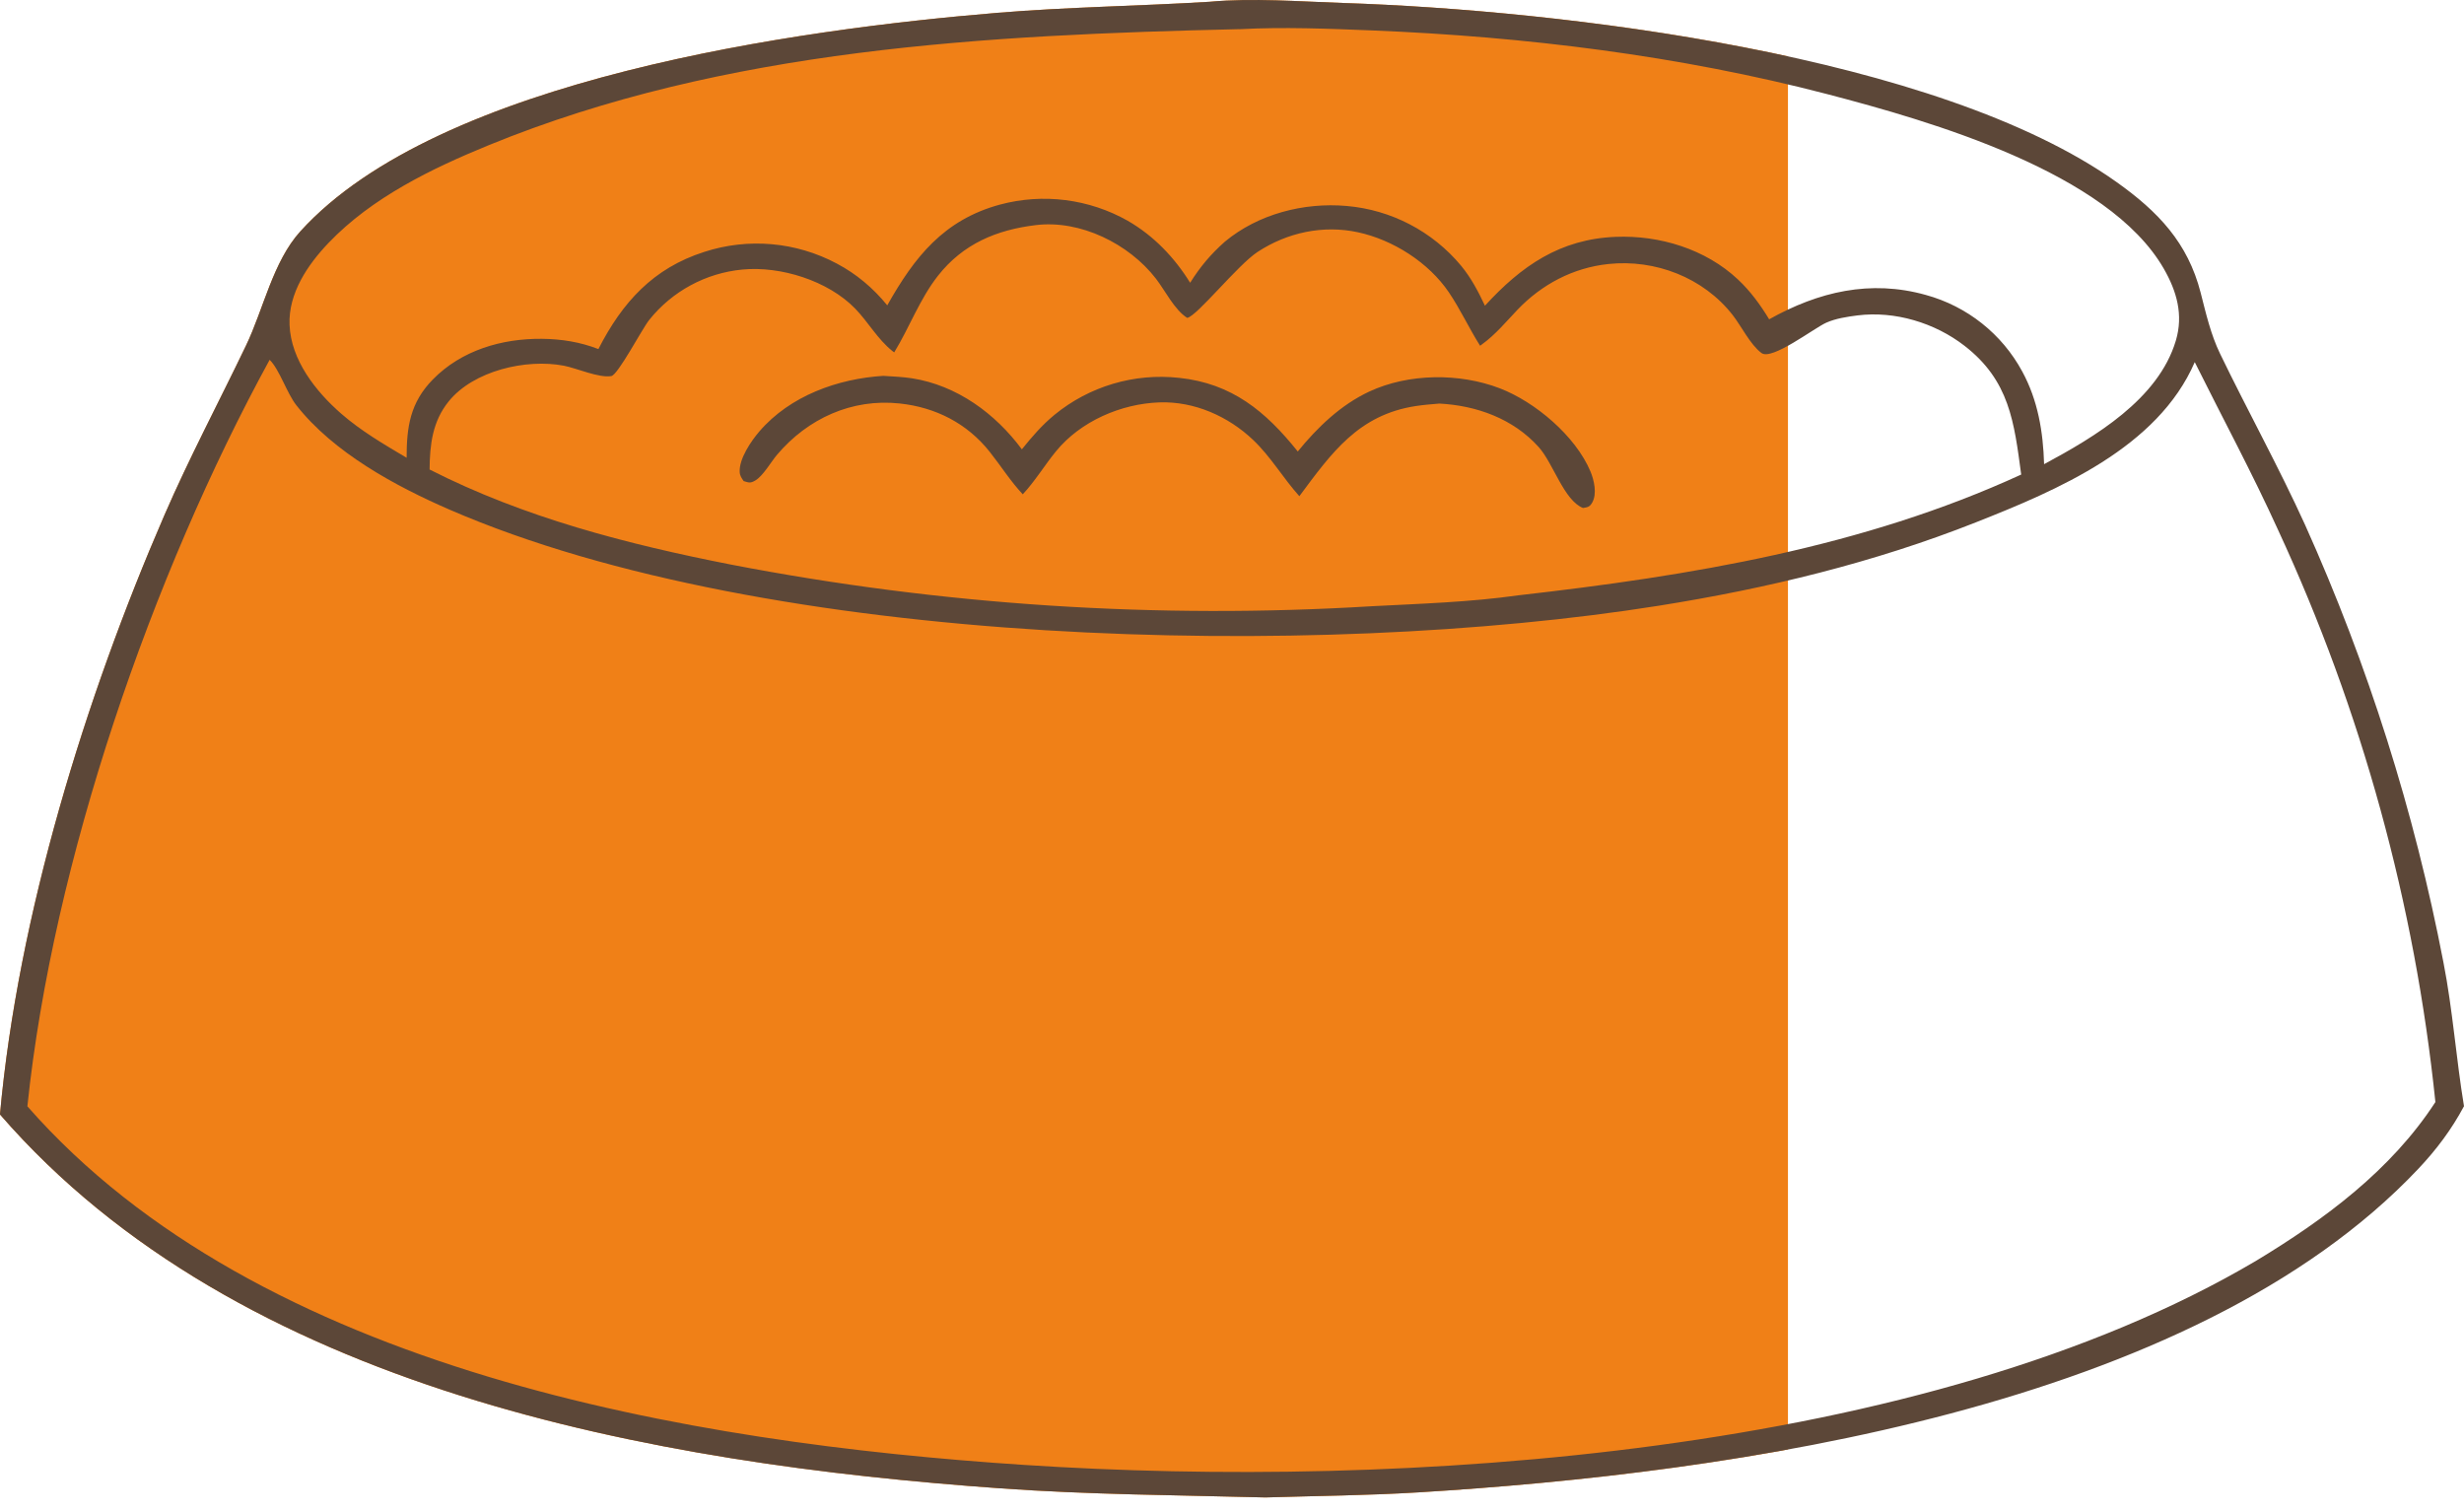 <svg xmlns="http://www.w3.org/2000/svg" xmlns:xlink="http://www.w3.org/1999/xlink" id="Layer_1" data-name="Layer 1" viewBox="0 0 1268.74 778.41"><defs><style>      .cls-1 {        fill: none;      }      .cls-2 {        fill: #5c4738;      }      .cls-3 {        fill: #f08017;      }      .cls-4 {        clip-path: url(#clippath);      }    </style><clipPath id="clippath"><path class="cls-1" d="M622.91.91c22.16-2.04,46.24-.11,68.5.62,112.81,3.71,306.18,26.57,398.51,92.26,21.32,15.17,36.62,31.17,43.22,56.92,2.75,10.71,5.16,21.41,10.01,31.43,14.29,29.55,30.14,58.18,43.76,88.1,32.41,72.1,56.32,147.71,71.26,225.34,4.78,24.38,6.5,49.44,10.57,73.98-6.41,12.01-14.22,22.4-23.57,32.3-116.72,123.58-353.69,156.7-514.79,166.53-26.26,1.6-52.51,1.81-78.8,2.61-45.63-1.2-90.72-1.43-136.31-4.67-178.4-12.66-392.13-50.56-515.28-192.52,9.28-102.38,43.9-214.54,84.62-308.44,12.91-29.77,28.04-58.23,42.07-87.44,9-18.72,13.83-43.17,27.95-58.77C225.98,40.4,411.48,15.04,513.47,6.61c36.49-3.02,72.95-3.48,109.44-5.7Z"></path></clipPath></defs><g class="cls-4"><rect class="cls-3" y="0" width="920.64" height="860.01"></rect></g><path class="cls-2" d="M622.91.91c22.16-2.04,46.24-.11,68.5.62,112.81,3.71,306.18,26.57,398.51,92.26,21.32,15.17,36.62,31.17,43.22,56.92,2.75,10.71,5.16,21.41,10.01,31.43,14.29,29.55,30.14,58.18,43.76,88.1,32.41,72.1,56.32,147.71,71.26,225.34,4.78,24.38,6.5,49.44,10.57,73.98-6.41,12.01-14.22,22.4-23.57,32.3-116.72,123.58-353.69,156.7-514.79,166.53-26.26,1.6-52.51,1.81-78.8,2.61-45.63-1.2-90.72-1.43-136.31-4.67-178.4-12.66-392.13-50.56-515.28-192.52,9.28-102.38,43.9-214.54,84.62-308.44,12.91-29.77,28.04-58.23,42.07-87.44,9-18.72,13.83-43.17,27.95-58.77C225.98,40.4,411.48,15.04,513.47,6.61c36.49-3.02,72.95-3.48,109.44-5.7ZM14.1,569.62c119.34,136.07,341.44,173.36,513.14,184.63,194.36,12.76,464.3-4.62,634.33-105.02,35.36-21.34,69.65-46.71,92.44-81.81-10.54-101.95-37.9-201.45-80.96-294.46-13.34-29.4-28.59-57.64-42.95-86.51-19.09,44.13-70.81,65.93-112.69,82.49-52.57,20.8-107.63,34.09-163.4,42.95-176.95,28.12-457.6,21.97-622.33-49.4-27.96-12.11-59.93-29.43-79.08-53.83-4.93-6.28-8.74-18.52-13.76-23.4C78.2,296.12,27.19,443.58,14.1,569.62ZM460.46,181.46c-.32-.24-.64-.47-.95-.72-7.68-6.13-12.39-14.86-19.16-21.84-13.9-14.33-38.39-22.04-58.16-20.11-18.81,1.81-36.08,11.16-47.89,25.92-3.57,4.4-16.07,28.31-19.51,28.92-6.35,1.11-17.91-4.09-24.48-5.34-19.46-3.71-46.51,2.6-59.26,18.36-8.37,10.35-9.75,22.3-9.85,35.09,48.54,24.73,101.73,38.44,154.98,48.91,108.7,21,219.6,28.22,330.11,21.49,24.99-1.3,50.74-2.1,75.51-5.62,88.71-10.07,177.23-24.67,258.94-62.18-3.64-27.08-6.02-48.34-29.17-66.28-15.26-11.84-35.85-18.07-55.11-15.66-5.24.66-11.31,1.59-16.13,3.76-6.38,2.87-27.99,19.58-33.31,15.61-5.8-4.33-10.36-13.83-14.88-19.61-15.09-19.28-39.89-28.8-64.02-26.22-18.15,1.94-34.29,10.48-46.8,23.6-5.89,6.19-11.3,12.78-18.27,17.8-.31.22-.62.46-.93.68-5.66-8.95-10.16-18.76-16.08-27.5-10.42-15.38-28.7-27.01-46.77-30.92-17.98-3.89-36.41.09-51.72,10.11-10.24,6.7-31.26,33.16-36.25,33.96-6.59-4.2-11.33-14.04-16.11-20.22-13.87-17.93-38.9-30.34-61.81-27.55-20.21,2.42-37.49,9.66-50.38,26.05-9.44,12.01-14.66,26.57-22.56,39.49ZM638.15,15.01c-129.9,2.99-264.72,9.91-386.49,59.74-29.48,12.06-60.13,26.95-82.41,50.23-10.8,11.29-20.82,26.01-20.16,42.29.73,18.06,13.43,34.21,26.51,45.64,10.33,9.02,22.03,15.82,33.77,22.79.03-15.86,1.77-28.33,13.47-40.29,14.74-15.07,35.59-21.17,56.25-20.96,10.02.1,19.66,1.65,29.03,5.28,12.32-24.08,28.15-41.62,54.52-50.04,22.6-7.35,47.22-5.18,68.2,5.99,10.15,5.36,18.78,12.64,26.02,21.53,14.04-24.96,29.12-44,57.97-51.86,22.21-5.97,45.88-2.98,65.9,8.34,13.38,7.73,23.99,18.83,32.09,31.9,5.2-8.29,10.58-14.7,17.9-21.18,17.13-14.22,40.58-20.29,62.58-18.37,23.03,1.95,44.32,13.06,59.09,30.84,5.22,6.38,8.72,13.1,12.22,20.52,18.77-20.5,38.66-34.31,67.32-35.46,22.63-.9,46.24,6.27,62.93,21.92,6.47,6.06,11.5,12.98,16.1,20.54,25.36-14.21,52.1-20.55,80.66-12.54,21.23,5.8,39.17,20.03,49.65,39.39,8.07,14.82,10.77,31.03,11.26,47.74,26.02-14.01,58.82-33.31,67.85-63.66,3.94-13.26.46-25.39-6.24-37.03-28.57-49.64-119.99-75.92-173.22-89.82-76.08-19.87-155.77-29.63-234.27-32.81-22.53-.91-45.98-1.86-68.5-.63Z"></path><path class="cls-2" d="M454.99,193.53c4.86.33,9.79.5,14.6,1.25,23.11,3.61,42.91,18.12,56.58,36.57,5.18-6.45,10.34-12.45,16.75-17.73,17.97-14.74,41.12-21.62,64.23-19.07,27.22,2.86,44.55,17.26,61.09,37.91,10.08-12.4,22.16-24.01,36.79-30.84,20.24-9.43,46.41-9.66,67.17-1.71,18.25,6.99,39.04,24.54,46.72,42.78,1.88,4.47,3.51,11.5.95,16.04-1.32,2.34-2.4,2.44-4.77,2.82-9.83-3.89-15.25-22.97-22.83-31.39-13.13-14.58-31.91-21.35-51.11-22.37-4.03.34-8.09.65-12.08,1.26-29.58,4.51-43.36,24.03-60.03,46.43-8.33-9.27-14.59-20.17-23.69-28.86-12.87-12.29-30.45-20.08-48.4-19.44-19.74.7-40.55,9.71-53.18,25.14-5.93,7.24-10.75,15.33-17.14,22.19-6.31-6.72-11.29-14.65-17.01-21.86-11.67-14.71-27.86-22.93-46.4-24.91-24.57-2.64-47.27,7.72-63.1,26.38-3.08,3.63-7.22,10.94-11.21,13.27-2.62,1.53-3.27,1.11-5.98.32-1.06-1.5-1.95-2.71-2.06-4.63-.39-6.87,5.93-16.06,10.16-20.98,15.78-18.34,40.42-27.16,63.96-28.59Z"></path></svg>